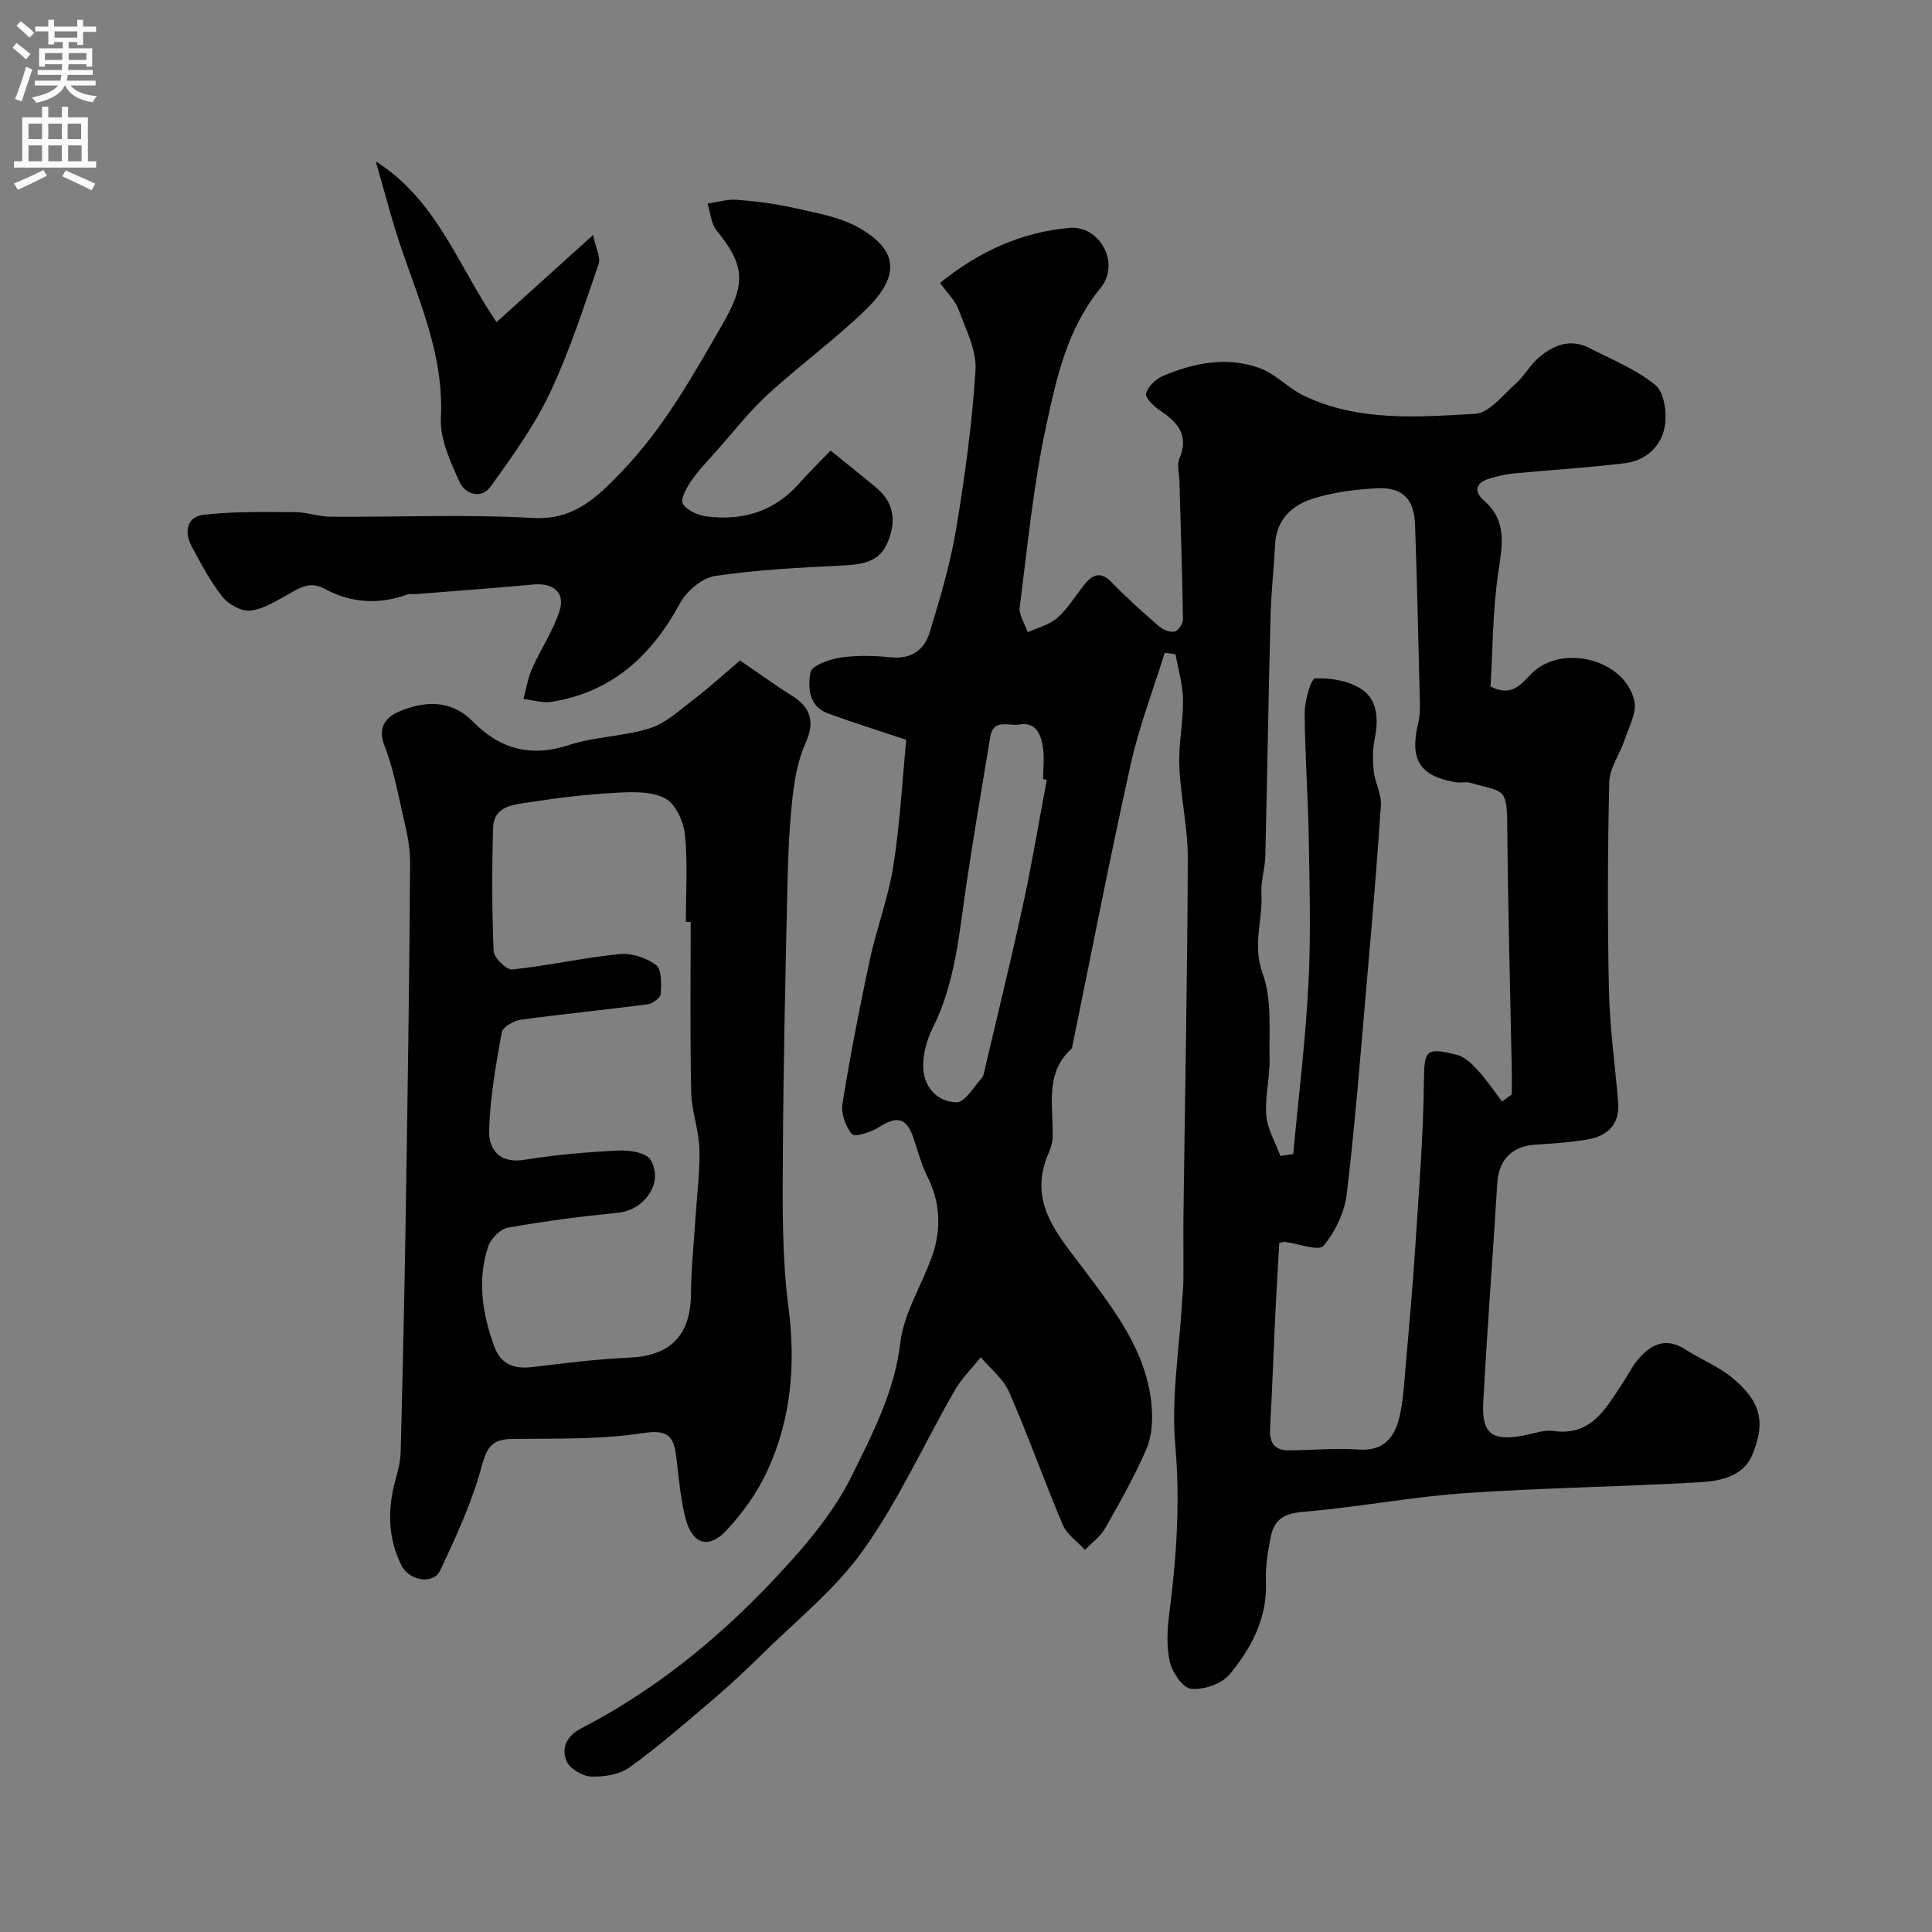<svg enable-background="new 0 0 400 400" viewBox="0 0 400 400" xmlns="http://www.w3.org/2000/svg"><rect x="0" y="0" width="400" height="400" fill="#808080" stroke="none"/><g fill="#000001"><path d="m241.15 135.15c-2.38 7.67-5.31 15.23-7.04 23.04-4.35 19.55-8.16 39.23-12.18 58.86-5.86 5.25-3.72 12.21-4.01 18.66-.05 1.11-.48 2.24-.92 3.28-4.3 10.11 2.24 16.89 7.49 23.93 6.37 8.54 12.94 16.96 13.93 28.07.26 2.95.1 6.29-1.04 8.95-2.44 5.68-5.52 11.11-8.59 16.49-.98 1.72-2.74 2.98-4.15 4.45-1.57-1.71-3.75-3.16-4.6-5.18-3.87-9.11-7.16-18.46-11.13-27.53-1.19-2.72-3.87-4.8-5.86-7.17-1.81 2.28-3.95 4.38-5.39 6.88-6.34 11.03-11.62 22.8-18.96 33.1-5.85 8.21-14.08 14.73-21.34 21.92-3.17 3.13-6.45 6.16-9.84 9.05-5.62 4.78-11.2 9.66-17.18 13.97-2.09 1.5-5.33 2.01-7.99 1.89-1.81-.08-4.46-1.68-5.08-3.25-1.07-2.7-.01-5.14 3.17-6.78 14.84-7.68 27.75-18.08 39.18-30.12 6.38-6.72 12.77-14.03 16.8-22.23 4.21-8.58 8.79-17.29 9.97-27.38.73-6.25 4.56-12.09 6.67-18.23 1.87-5.46 1.61-10.91-1.06-16.23-1.3-2.6-2.01-5.49-2.98-8.25-1.39-3.94-3.39-4.33-6.99-2-1.63 1.05-5.05 2.15-5.63 1.48-1.36-1.57-2.3-4.33-1.97-6.37 1.61-9.96 3.54-19.88 5.66-29.75 1.4-6.51 3.83-12.82 4.86-19.37 1.38-8.74 1.85-17.63 2.68-26.16-5.97-2-11.16-3.61-16.25-5.48-4.02-1.48-4.13-5.47-3.58-8.49.25-1.39 3.93-2.71 6.21-3.05 3.42-.51 7.01-.41 10.47-.06 4.21.42 6.89-1.55 7.98-5.11 2.13-6.97 4.24-14.02 5.45-21.19 1.84-10.97 3.36-22.04 4.06-33.12.26-4.11-1.99-8.46-3.5-12.55-.7-1.9-2.35-3.45-3.84-5.54 8-6.52 16.87-10.52 26.79-11.4 6.26-.56 10.6 7.34 6.47 12.4-6.99 8.55-9.17 18.73-11.33 28.78-2.63 12.28-3.85 24.86-5.43 37.34-.21 1.64 1.06 3.47 1.65 5.21 2.08-.97 4.51-1.55 6.16-3.01 2.17-1.92 3.72-4.55 5.56-6.85 1.73-2.17 3.41-2.83 5.71-.44 3.07 3.19 6.4 6.15 9.75 9.06.82.71 2.25 1.3 3.23 1.09.75-.16 1.74-1.65 1.73-2.54-.15-9.6-.47-19.2-.74-28.81-.04-1.49-.54-3.19-.01-4.44 2.07-4.85-.32-7.55-4.04-10.01-1.25-.83-3.07-2.59-2.85-3.47.36-1.43 1.98-3 3.44-3.62 6.44-2.75 13.24-4.11 19.99-1.69 3.33 1.19 5.97 4.17 9.21 5.73 11.32 5.43 23.54 4.43 35.49 3.77 2.93-.16 5.76-3.93 8.43-6.28 1.7-1.5 2.83-3.66 4.53-5.17 3.09-2.74 6.66-4.26 10.75-2.15 4.64 2.39 9.65 4.39 13.62 7.65 1.81 1.49 2.4 5.7 1.96 8.42-.69 4.24-3.93 7.23-8.35 7.76-7.66.93-15.38 1.39-23.07 2.12-1.6.15-3.2.56-4.75 1-2.88.81-3.57 2.59-1.28 4.61 4.93 4.34 3.74 9.41 2.93 15-1.13 7.8-1.12 15.78-1.59 23.48 4.42 2.3 6.34-.51 8.5-2.67 6.24-6.24 19.27-2.99 21.28 5.63.56 2.4-1.11 5.39-1.98 8.03-.99 2.99-3.14 5.87-3.21 8.83-.34 14.36-.37 28.73-.07 43.09.17 7.71 1.26 15.4 1.91 23.1.39 4.57-2.09 7.04-6.28 7.77-3.55.62-7.18.84-10.78 1.08-5.01.33-7.68 3.17-7.97 8.04-.91 15.14-2.1 30.26-2.9 45.4-.35 6.56 1.94 8.07 8.73 6.71 1.92-.39 3.93-1.12 5.79-.86 7.91 1.11 10.84-4.7 14.3-9.85 1.09-1.62 1.94-3.43 3.18-4.91 2.69-3.2 5.81-4.74 9.9-2.09 3.14 2.04 6.76 3.44 9.61 5.8 5.89 4.88 7.04 9.07 4.24 15.89-1.94 4.73-6.85 5.54-11.19 5.79-16.02.92-32.08 1.13-48.09 2.22-10.43.71-20.77 2.63-31.19 3.66-4.08.4-8.19.13-9.24 5.27-.62 3.04-1.16 6.2-1.03 9.27.32 7.66-3 13.94-7.6 19.42-1.62 1.93-5.31 3.15-7.88 2.91-1.69-.16-3.89-3.34-4.4-5.51-.75-3.17-.56-6.7-.14-10 1.5-11.61 2.29-23.1 1.25-34.92-.86-9.76.83-19.74 1.4-29.63.08-1.48.27-2.96.28-4.45.04-4.7-.04-9.39.02-14.09.31-24.43.81-48.86.89-73.3.02-6.36-1.49-12.72-1.75-19.1-.19-4.58.82-9.2.76-13.79-.04-3.14-1-6.27-1.55-9.4-.76-.1-1.49-.2-2.23-.31zm69.84 92.91c.67-.49 1.34-.99 2.01-1.48 0-1.64.03-3.27 0-4.91-.33-16.93-.8-33.85-.94-50.78-.06-8.08-.8-6.81-7.63-8.82-.92-.27-2.01.05-2.98-.11-7.46-1.22-9.64-4.65-7.85-12.14.3-1.27.41-2.62.38-3.93-.3-12.43-.58-24.86-1.01-37.29-.19-5.39-2.66-7.82-8.1-7.5-4.36.25-8.82.82-12.97 2.11-4.34 1.35-7.62 4.32-7.9 9.46-.28 5.1-.83 10.2-.96 15.3-.42 16.43-.67 32.86-1.07 49.28-.06 2.61-.96 5.22-.81 7.79.31 5.46-1.91 10.64.25 16.5 1.96 5.34 1.32 11.71 1.44 17.63.08 3.93-1 7.9-.68 11.78.24 2.85 1.9 5.59 2.92 8.38.89-.13 1.78-.27 2.66-.4 1.08-11.68 2.53-23.33 3.14-35.03.53-10.16.24-20.36.07-30.54-.14-8.6-.81-17.2-.84-25.79-.01-2.49 1.31-7.09 2.16-7.12 3.21-.12 6.96.49 9.59 2.23 3.36 2.21 3.57 6.25 2.75 10.25-.45 2.19-.43 4.56-.19 6.8.25 2.35 1.62 4.68 1.47 6.96-.79 12.15-1.84 24.27-2.9 36.4-1.28 14.71-2.42 29.45-4.17 44.11-.45 3.79-2.38 7.83-4.83 10.74-.97 1.15-5.22-.47-7.97-.82-.16-.02-.33.05-1.17.2-.28 5.07-.61 10.29-.86 15.51-.36 7.6-.61 15.2-1.04 22.79-.16 2.8.69 4.63 3.67 4.65 4.87.02 9.76-.52 14.59-.16 5.31.4 7.54-2.54 8.55-6.86.74-3.17.91-6.49 1.2-9.76.73-8.36 1.49-16.72 2.03-25.09.76-11.71 1.71-23.44 1.82-35.16.06-5.94.64-6.37 6.74-4.87 1.61.4 3.13 1.82 4.32 3.12 1.88 2.03 3.43 4.36 5.11 6.57zm-94.27-66.61c-.25-.05-.51-.09-.76-.14 0-2.33.33-4.72-.09-6.97-.45-2.43-1.44-4.93-4.86-4.34-2.2.38-5.35-1.31-5.99 2.58-1.7 10.28-3.47 20.56-4.99 30.87-1.47 9.98-2.26 20.07-6.9 29.34-1.2 2.4-2.02 5.28-2 7.93.04 4.24 2.79 7.39 6.91 7.5 1.69.04 3.53-3.13 5.17-4.96.49-.55.59-1.48.77-2.26 2.63-11.21 5.39-22.4 7.82-33.65 1.87-8.59 3.3-17.26 4.92-25.9z"/><path d="m153.21 136.74c4.35 2.97 7.38 5.2 10.57 7.18 3.99 2.47 5.05 5.34 3.01 9.9-1.55 3.46-2.27 7.42-2.7 11.23-.66 5.89-.92 11.85-1.05 17.78-.42 18.95-.87 37.9-.96 56.85-.05 10.26-.18 20.63 1.14 30.76 1.56 11.92.63 23.26-4.34 34.06-2.08 4.5-5.12 8.77-8.52 12.39-3.69 3.93-7.05 2.8-8.42-2.5-1.05-4.07-1.39-8.33-1.9-12.52-.5-4.13-1.36-6.02-6.77-5.18-8.93 1.38-18.13 1.12-27.22 1.23-4.09.05-5.22 1.58-6.31 5.63-2.01 7.45-5.3 14.6-8.62 21.61-1.4 2.96-6.4 2.2-8.04-1.13-2.81-5.67-2.87-11.66-1.18-17.72.52-1.87 1.01-3.82 1.06-5.74.41-16.09.77-32.18 1.03-48.27.39-24.59.77-49.17.92-73.76.02-3.84-1.05-7.73-1.89-11.54-.95-4.28-1.85-8.64-3.45-12.7-1.54-3.92.6-5.99 3.29-7.08 5.22-2.13 10.58-2.36 15.01 2.14 5.65 5.73 12 7.49 19.92 4.89 5.36-1.75 11.29-1.76 16.68-3.45 3.27-1.03 6.11-3.63 8.92-5.8 3.53-2.71 6.83-5.72 9.82-8.26zm-10.21 54.13c-.33 0-.67 0-1 .01 0-6 .41-12.03-.18-17.97-.27-2.72-1.88-6.39-4.01-7.56-2.77-1.52-6.7-1.42-10.09-1.23-6.05.32-12.09 1.04-18.08 1.97-3.22.5-7.42.7-7.55 5.33-.25 8.49-.25 17 .11 25.48.06 1.39 2.66 3.94 3.86 3.82 7.43-.78 14.77-2.44 22.2-3.19 2.48-.25 5.57.76 7.57 2.27 1.19.9 1.09 3.91.98 5.93-.05.81-1.64 2.05-2.65 2.19-8.76 1.15-17.57 2-26.33 3.2-1.46.2-3.75 1.5-3.95 2.61-1.21 6.73-2.43 13.53-2.61 20.34-.11 3.92 2.14 6.9 7.35 6.05 6.46-1.05 13.03-1.61 19.57-1.92 2.21-.11 5.63.48 6.51 1.94 2.78 4.67-1.23 10.39-6.71 10.94-7.64.76-15.27 1.75-22.82 3.09-1.59.28-3.57 2.29-4.1 3.92-2.3 6.96-1.21 13.88 1.25 20.65 1.37 3.75 4.09 4.74 7.85 4.3 6.67-.79 13.36-1.66 20.06-1.95 8.1-.34 12.76-4.15 12.83-13.23.04-5.27.6-10.53.94-15.79.3-4.76.94-9.53.8-14.28-.11-3.88-1.62-7.73-1.69-11.6-.26-11.78-.11-23.55-.11-35.32z"/><path d="m171.96 93.29c3.43 2.79 6.63 5.27 9.71 7.91 3.8 3.26 3.78 7.43 1.91 11.51-1.69 3.69-5.22 4.17-9 4.36-8.87.45-17.79.87-26.55 2.18-2.69.4-5.89 3.15-7.26 5.68-5.88 10.85-14.07 18.37-26.54 20.37-1.88.3-3.91-.36-5.86-.58.57-2.09.9-4.29 1.77-6.25 1.81-4.09 4.42-7.9 5.74-12.12 1.16-3.7-1.41-5.7-5.39-5.34-8.17.75-16.36 1.35-24.55 2-.5.04-1.05-.13-1.49.03-5.92 2.18-11.74 1.85-17.23-1.13-3.08-1.67-5.18-.19-7.64 1.18-2.48 1.38-5.1 3.05-7.79 3.33-1.85.19-4.52-1.32-5.77-2.9-2.51-3.17-4.42-6.84-6.35-10.43-1.6-2.97-.96-6.12 2.48-6.51 6.26-.72 12.63-.57 18.96-.55 2.42.01 4.84.93 7.27.95 13.99.1 28.01-.53 41.96.26 8.57.49 13.35-4.38 18.31-9.52 8.71-9.01 14.76-19.87 20.97-30.65 4.77-8.28 4.72-11.99-1.25-19.34-1.16-1.43-1.28-3.7-1.87-5.58 2.02-.29 4.07-.94 6.06-.79 4.04.32 8.09.83 12.03 1.73 4.5 1.03 9.31 1.84 13.24 4.06 8.57 4.85 8.22 10.35 1.42 16.96-6.4 6.22-13.7 11.5-20.28 17.55-3.92 3.61-7.23 7.89-10.79 11.89-1.74 1.96-3.6 3.86-5.07 6.02-.96 1.4-2.29 3.79-1.74 4.7.84 1.39 3.09 2.41 4.87 2.64 7.39.96 13.93-.92 19.08-6.67 1.96-2.22 4.1-4.31 6.64-6.95z"/><path d="m77.8 33.41c12.68 8.03 17.09 21.72 25 33.28 6.78-6.12 12.76-11.51 19.99-18.03.57 2.76 1.62 4.66 1.15 6.03-3.13 9-6.04 18.14-10.11 26.72-3.25 6.84-7.8 13.12-12.24 19.32-1.96 2.74-5.32 1.55-6.44-.93-1.89-4.19-4.09-8.9-3.87-13.27.77-15.02-6.36-27.85-10.22-41.58-1.09-3.85-2.18-7.69-3.26-11.54z"/></g><path d="m2.6 9.9.8-1c.9.7 1.9 1.4 2.9 2.3l-.9 1.1c-1.1-1-2-1.8-2.8-2.4zm.5 10.6c.9-2.1 1.6-4.3 2.3-6.7.4.2.8.4 1.3.6-.7 2.1-1.5 4.3-2.2 6.6zm.3-15.2.9-.9c1 .8 2 1.6 2.8 2.4l-1 1c-.9-.9-1.8-1.7-2.7-2.5zm12.6-1.2h1.2v1.4h2.7v1.1h-2.7v2.7h-1.2v-.6h-1.8v1.3h4.9v3.8h-1.2v-.5h-3.7c0 .4-.1.9-.1 1.2h5.1v1h-5.2c0 .5-.1.9-.2 1.2h6v1h-5.2c1.1 1.3 2.9 2 5.5 2.2-.4.4-.7.8-.9 1.3-2.9-.5-4.8-1.6-5.7-3.5h-.1c-.8 1.7-2.7 2.9-5.9 3.6-.2-.4-.6-.8-.9-1.1 2.8-.6 4.6-1.4 5.4-2.5h-4.8v-1h5.3c.1-.3.2-.7.2-1.2h-4.9v-1h5c0-.4 0-.8.1-1.2h-3.6v.5h-1.2v-3.8h4.9v-1.3h-1.8v.5h-1.2v-2.7h-2.7v-1h2.7v-1.4h1.2v1.4h4.8zm-6.7 8.3h3.6c0-.4 0-.9 0-1.4h-3.6zm1.9-4.6h4.8v-1.3h-4.7v1.3zm6.7 3.2h-3.7v1.4h3.7v-2.4z" fill="#fafafb"/><path d="m8.7 22.1h1.3v2.2h2.8v-2.2h1.3v2.2h4.1v9.1h1.7v1.3h-17v-1.3h1.7v-9.1h4.1zm.3 13.1.7 1.2c-1.8.9-3.8 1.9-6 2.9-.2-.4-.5-.8-.8-1.3 2.3-1 4.4-1.9 6.1-2.8zm-3.1-6.4h2.8v-3.2h-2.8zm0 4.6h2.8v-3.3h-2.8zm4.1-4.6h2.8v-3.2h-2.8zm0 4.6h2.8v-3.3h-2.8zm3.6 1.9c2.1.9 4.1 1.8 6.1 2.7l-.7 1.4c-2.2-1.1-4.2-2-6.1-2.9zm3.2-9.7h-2.8v3.2h2.8zm-2.7 7.8h2.8v-3.3h-2.8z" fill="#fafafb"/></svg>